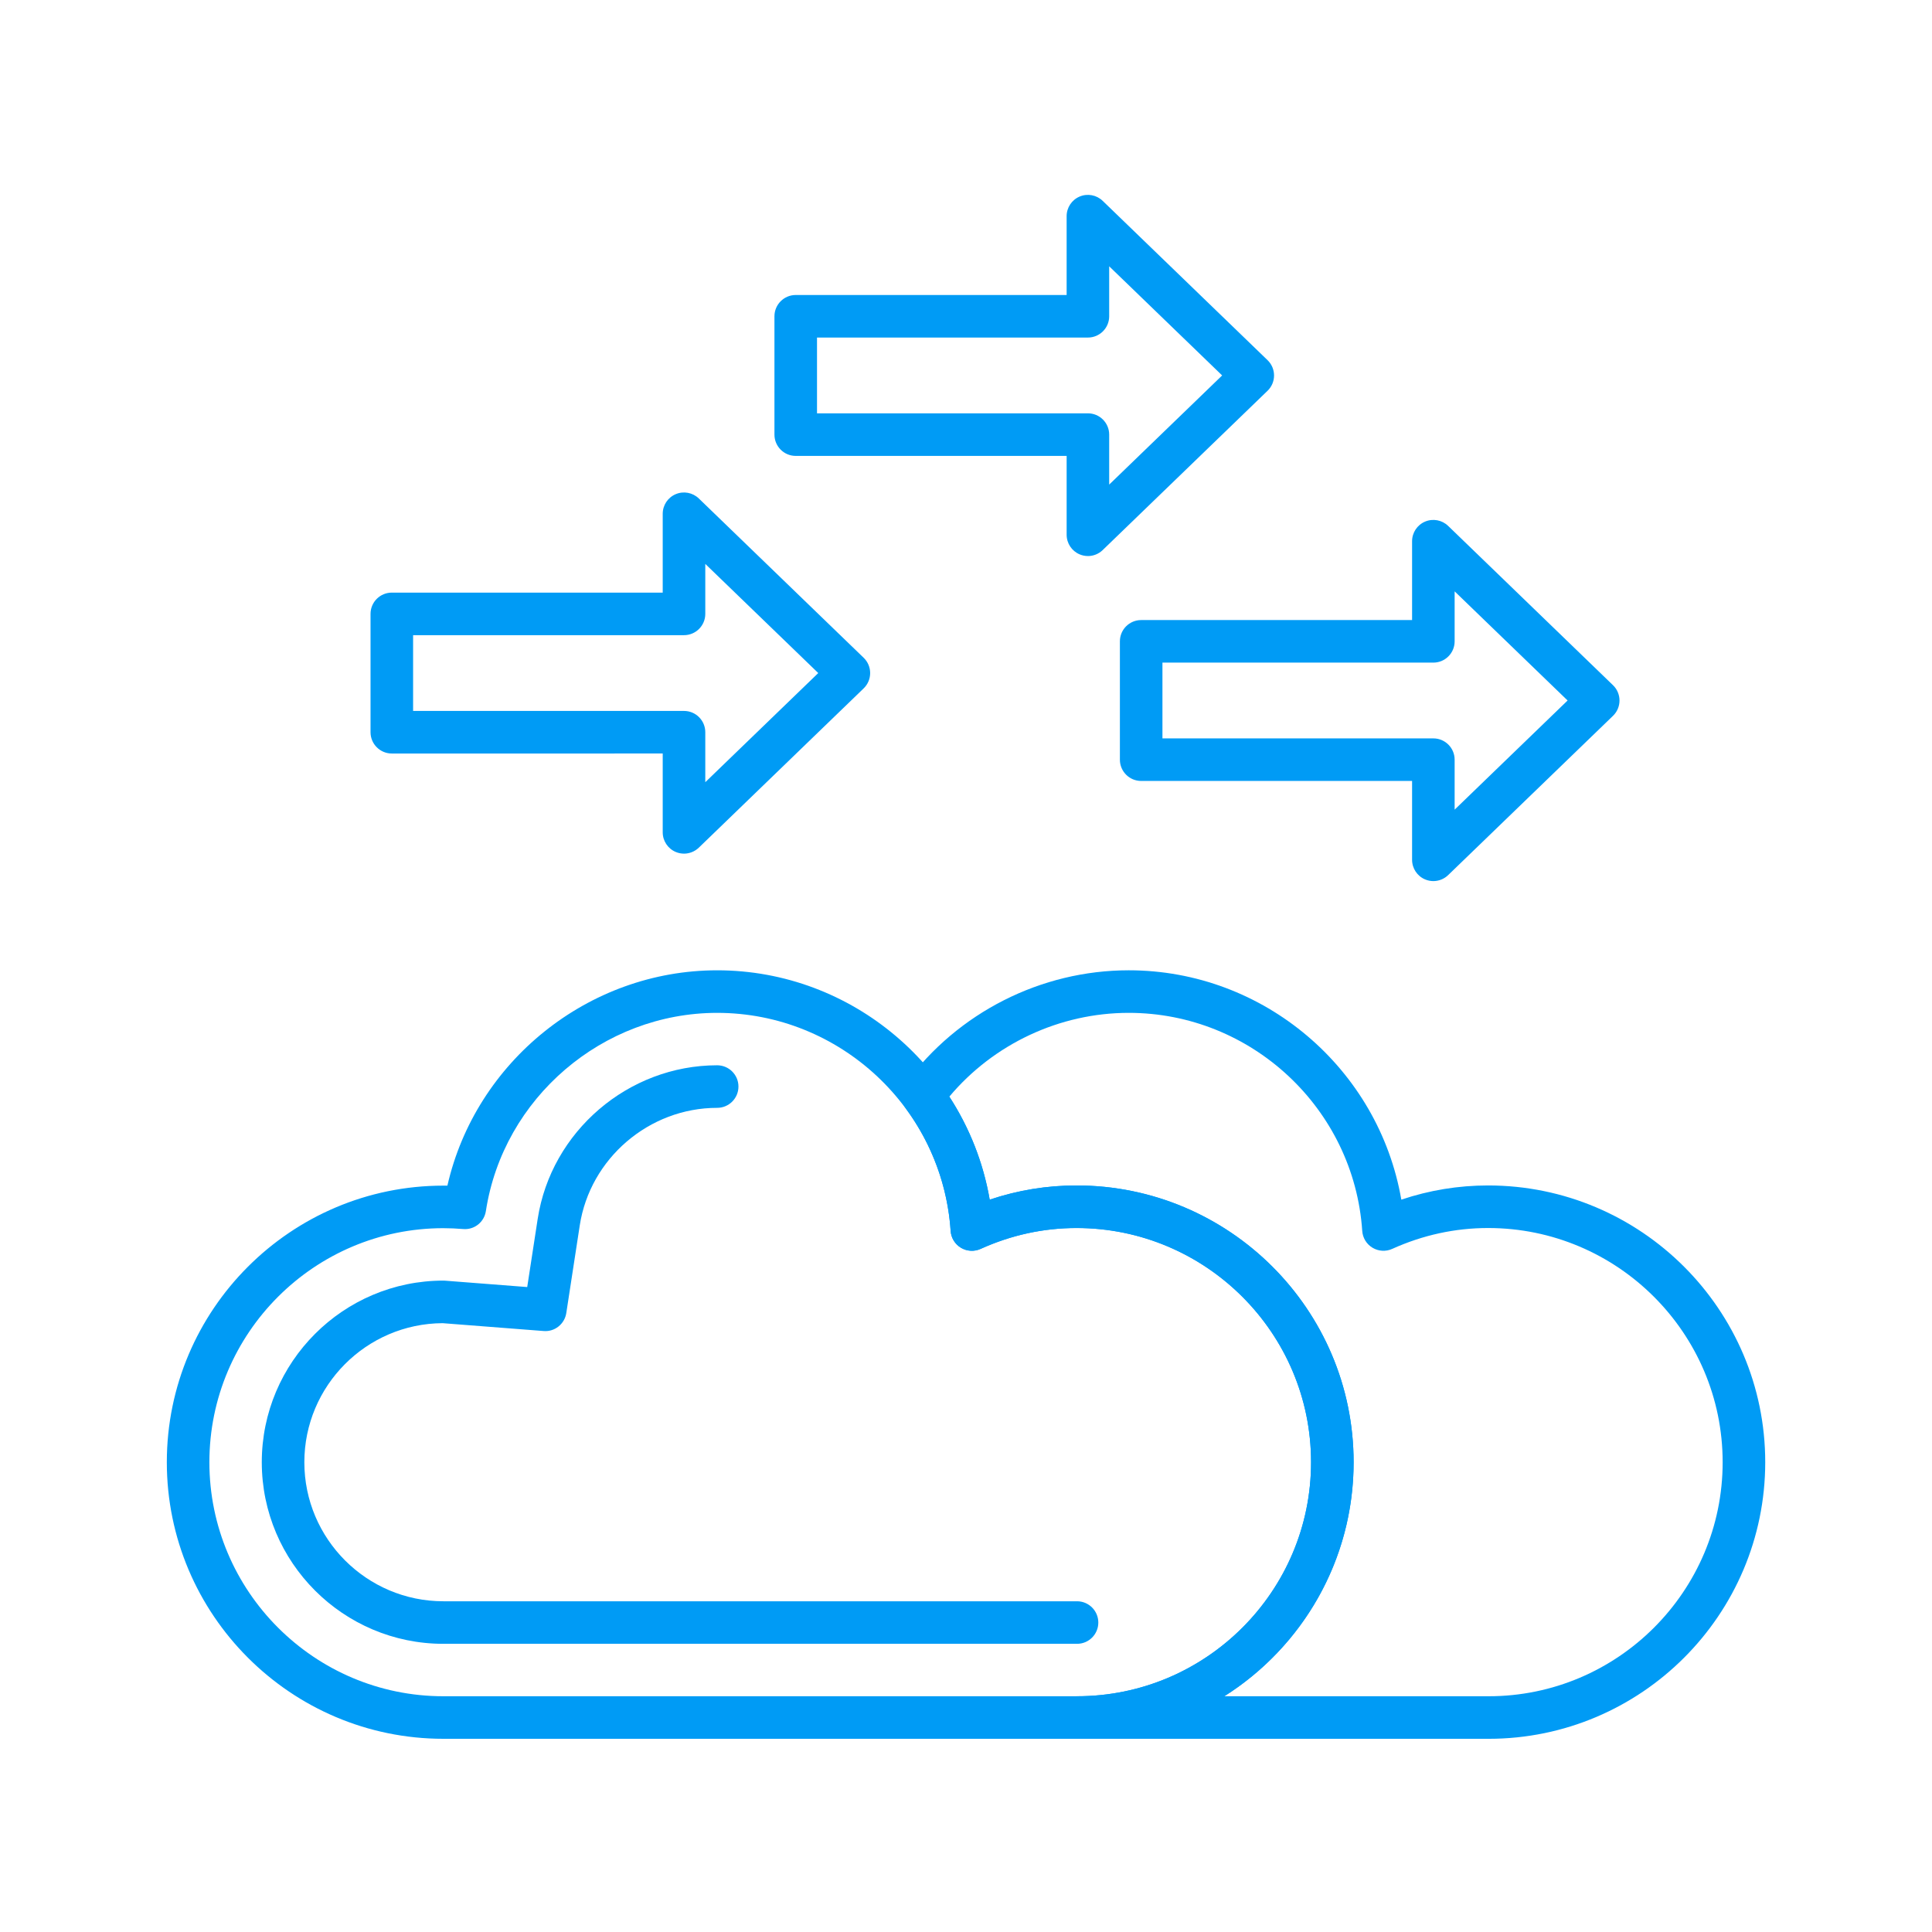 <svg xmlns="http://www.w3.org/2000/svg" xmlns:xlink="http://www.w3.org/1999/xlink" width="1080" zoomAndPan="magnify" viewBox="0 0 810 810" height="1080" preserveAspectRatio="xMidYMid meet" version="1.0"><defs><clipPath id="524fd3ba64"><path d="M 69.684 406 L 568 406 L 568 729 L 69.684 729 Z M 69.684 406 " clip-rule="nonzero"/></clipPath><clipPath id="1fba0f16e8"><path d="M 378 406 L 740.184 406 L 740.184 729 L 378 729 Z M 378 406 " clip-rule="nonzero"/></clipPath></defs><g clip-path="url(#524fd3ba64)"><path fill="#009bf5" d="M 451.551 729 L 185.895 729 C 121.957 729 69.941 676.977 69.941 613.039 C 69.941 549.098 121.957 497.082 185.895 497.082 C 186.453 497.082 187.012 497.09 187.574 497.09 C 199.395 445.09 246.652 406.805 300.672 406.805 C 357.422 406.805 405.473 448.172 414.934 502.961 C 426.707 499.004 438.902 497.008 451.32 497.008 C 515.391 497.008 567.508 549.062 567.508 613.043 C 567.508 676.98 515.492 729.004 451.551 729.004 Z M 185.895 514.918 C 131.797 514.918 87.785 558.934 87.785 613.039 C 87.785 667.141 131.797 711.16 185.895 711.16 L 451.551 711.16 C 505.652 711.16 549.668 667.141 549.668 613.039 C 549.668 558.902 505.551 514.855 451.324 514.855 C 437.492 514.855 423.969 517.805 411.137 523.602 C 408.477 524.82 405.387 524.629 402.879 523.133 C 400.371 521.625 398.758 518.996 398.562 516.074 C 395.117 464.809 352.113 424.648 300.676 424.648 C 252.668 424.648 210.98 460.371 203.707 507.742 C 202.996 512.383 198.863 515.695 194.141 515.277 C 191.348 515.047 188.574 514.922 185.891 514.922 Z M 185.895 514.918 " fill-opacity="1" fill-rule="evenodd"/></g><g clip-path="url(#1fba0f16e8)"><path fill="#009bf5" d="M 624.113 729 L 451.551 729 C 446.625 729 442.629 725.004 442.629 720.078 C 442.629 715.152 446.625 711.156 451.551 711.156 C 505.652 711.156 549.668 667.145 549.668 613.039 C 549.668 558.898 505.551 514.848 451.324 514.848 C 437.492 514.848 423.969 517.797 411.137 523.598 C 408.477 524.812 405.387 524.625 402.879 523.129 C 400.371 521.621 398.758 518.992 398.562 516.07 C 397.312 497.484 390.812 479.715 379.77 464.695 C 377.461 461.555 377.461 457.27 379.77 454.129 C 401.559 424.496 436.504 406.801 473.238 406.801 C 529.988 406.801 578.039 448.168 587.508 502.957 C 599.285 499 611.48 497.004 623.895 497.004 C 687.965 497.004 740.082 549.059 740.082 613.043 C 740.07 676.984 688.051 729.004 624.109 729.004 Z M 513.301 711.16 L 624.113 711.16 C 678.215 711.16 722.23 667.148 722.23 613.043 C 722.23 558.902 678.109 514.852 623.887 514.852 C 610.059 514.852 596.535 517.801 583.703 523.598 C 581.039 524.816 577.949 524.625 575.441 523.129 C 572.934 521.629 571.316 518.992 571.125 516.074 C 567.672 464.805 524.676 424.645 473.234 424.645 C 444.25 424.645 416.586 437.66 398.031 459.75 C 406.551 472.891 412.293 487.562 414.941 502.957 C 426.715 499 438.91 497.004 451.328 497.004 C 515.398 497.004 567.516 549.059 567.516 613.043 C 567.508 654.305 545.852 690.598 513.301 711.16 Z M 513.301 711.16 " fill-opacity="1" fill-rule="evenodd"/></g><path fill="#009bf5" d="M 451.551 689.18 L 185.895 689.18 C 143.91 689.18 109.754 655.027 109.754 613.047 C 109.754 571.059 143.906 536.902 185.895 536.902 C 186.125 536.902 186.359 536.91 186.586 536.93 L 221.039 539.602 L 225.422 511.074 C 231.066 474.328 263.422 446.625 300.676 446.625 C 305.602 446.625 309.598 450.617 309.598 455.547 C 309.598 460.473 305.602 464.469 300.676 464.469 C 272.148 464.469 247.379 485.668 243.062 513.785 L 237.422 550.496 C 236.711 555.109 232.566 558.438 227.91 558.035 L 185.559 554.746 C 153.57 554.93 127.598 581.012 127.598 613.047 C 127.598 645.188 153.746 671.34 185.895 671.34 L 451.551 671.34 C 456.477 671.34 460.473 675.336 460.473 680.262 C 460.473 685.188 456.484 689.176 451.555 689.176 Z M 451.551 689.18 " fill-opacity="1" fill-rule="evenodd"/><path fill="#009bf5" d="M 286.773 357.891 C 285.598 357.891 284.414 357.66 283.285 357.18 C 279.992 355.781 277.848 352.547 277.848 348.969 L 277.848 315.91 L 164.27 315.914 C 159.344 315.914 155.348 311.918 155.348 306.992 L 155.348 257.379 C 155.348 252.449 159.344 248.457 164.27 248.457 L 277.848 248.457 L 277.848 215.398 C 277.848 211.816 279.988 208.582 283.285 207.188 C 286.59 205.781 290.395 206.496 292.977 208.98 L 362.094 275.773 C 363.84 277.449 364.816 279.77 364.816 282.188 C 364.816 284.609 363.836 286.926 362.094 288.605 L 292.977 355.391 C 291.273 357.023 289.039 357.895 286.773 357.895 Z M 173.195 298.062 L 286.773 298.062 C 291.699 298.062 295.695 302.059 295.695 306.984 L 295.695 327.938 L 343.055 282.18 L 295.695 236.422 L 295.695 257.375 C 295.695 262.301 291.699 266.297 286.773 266.297 L 173.195 266.297 Z M 173.195 298.062 " fill-opacity="1" fill-rule="evenodd"/><path fill="#009bf5" d="M 456.113 233.121 C 454.934 233.121 453.754 232.891 452.629 232.41 C 449.332 231.012 447.195 227.777 447.195 224.203 L 447.195 191.141 L 333.613 191.141 C 328.688 191.141 324.691 187.145 324.691 182.219 L 324.691 132.602 C 324.691 127.676 328.688 123.68 333.613 123.68 L 447.191 123.68 L 447.191 90.621 C 447.191 87.043 449.332 83.809 452.625 82.414 C 455.918 81.012 459.73 81.715 462.305 84.211 L 531.43 151 C 533.176 152.68 534.152 154.996 534.152 157.418 C 534.152 159.84 533.172 162.156 531.43 163.832 L 462.305 230.621 C 460.613 232.262 458.375 233.129 456.113 233.129 Z M 342.535 173.289 L 456.109 173.289 C 461.035 173.289 465.031 177.285 465.031 182.215 L 465.031 203.168 L 512.391 157.406 L 465.031 111.645 L 465.031 132.598 C 465.031 137.527 461.035 141.52 456.109 141.52 L 342.535 141.52 Z M 342.535 173.289 " fill-opacity="1" fill-rule="evenodd"/><path fill="#009bf5" d="M 600.941 369.402 C 599.762 369.402 598.586 369.172 597.457 368.691 C 594.16 367.293 592.023 364.059 592.023 360.48 L 592.023 327.418 L 478.441 327.418 C 473.516 327.418 469.52 323.422 469.52 318.496 L 469.52 268.887 C 469.52 263.957 473.516 259.965 478.441 259.965 L 592.023 259.965 L 592.023 226.902 C 592.023 223.32 594.164 220.086 597.457 218.691 C 600.746 217.285 604.555 217.996 607.137 220.484 L 676.262 287.277 C 678.004 288.953 678.984 291.273 678.984 293.691 C 678.984 296.113 678.004 298.43 676.262 300.109 L 607.137 366.898 C 605.445 368.535 603.207 369.402 600.938 369.402 Z M 487.359 309.574 L 600.941 309.574 C 605.867 309.574 609.863 313.57 609.863 318.496 L 609.863 339.449 L 657.223 293.688 L 609.863 247.93 L 609.863 268.883 C 609.863 273.809 605.867 277.805 600.941 277.805 L 487.359 277.805 Z M 487.359 309.574 " fill-opacity="1" fill-rule="evenodd"/></svg>